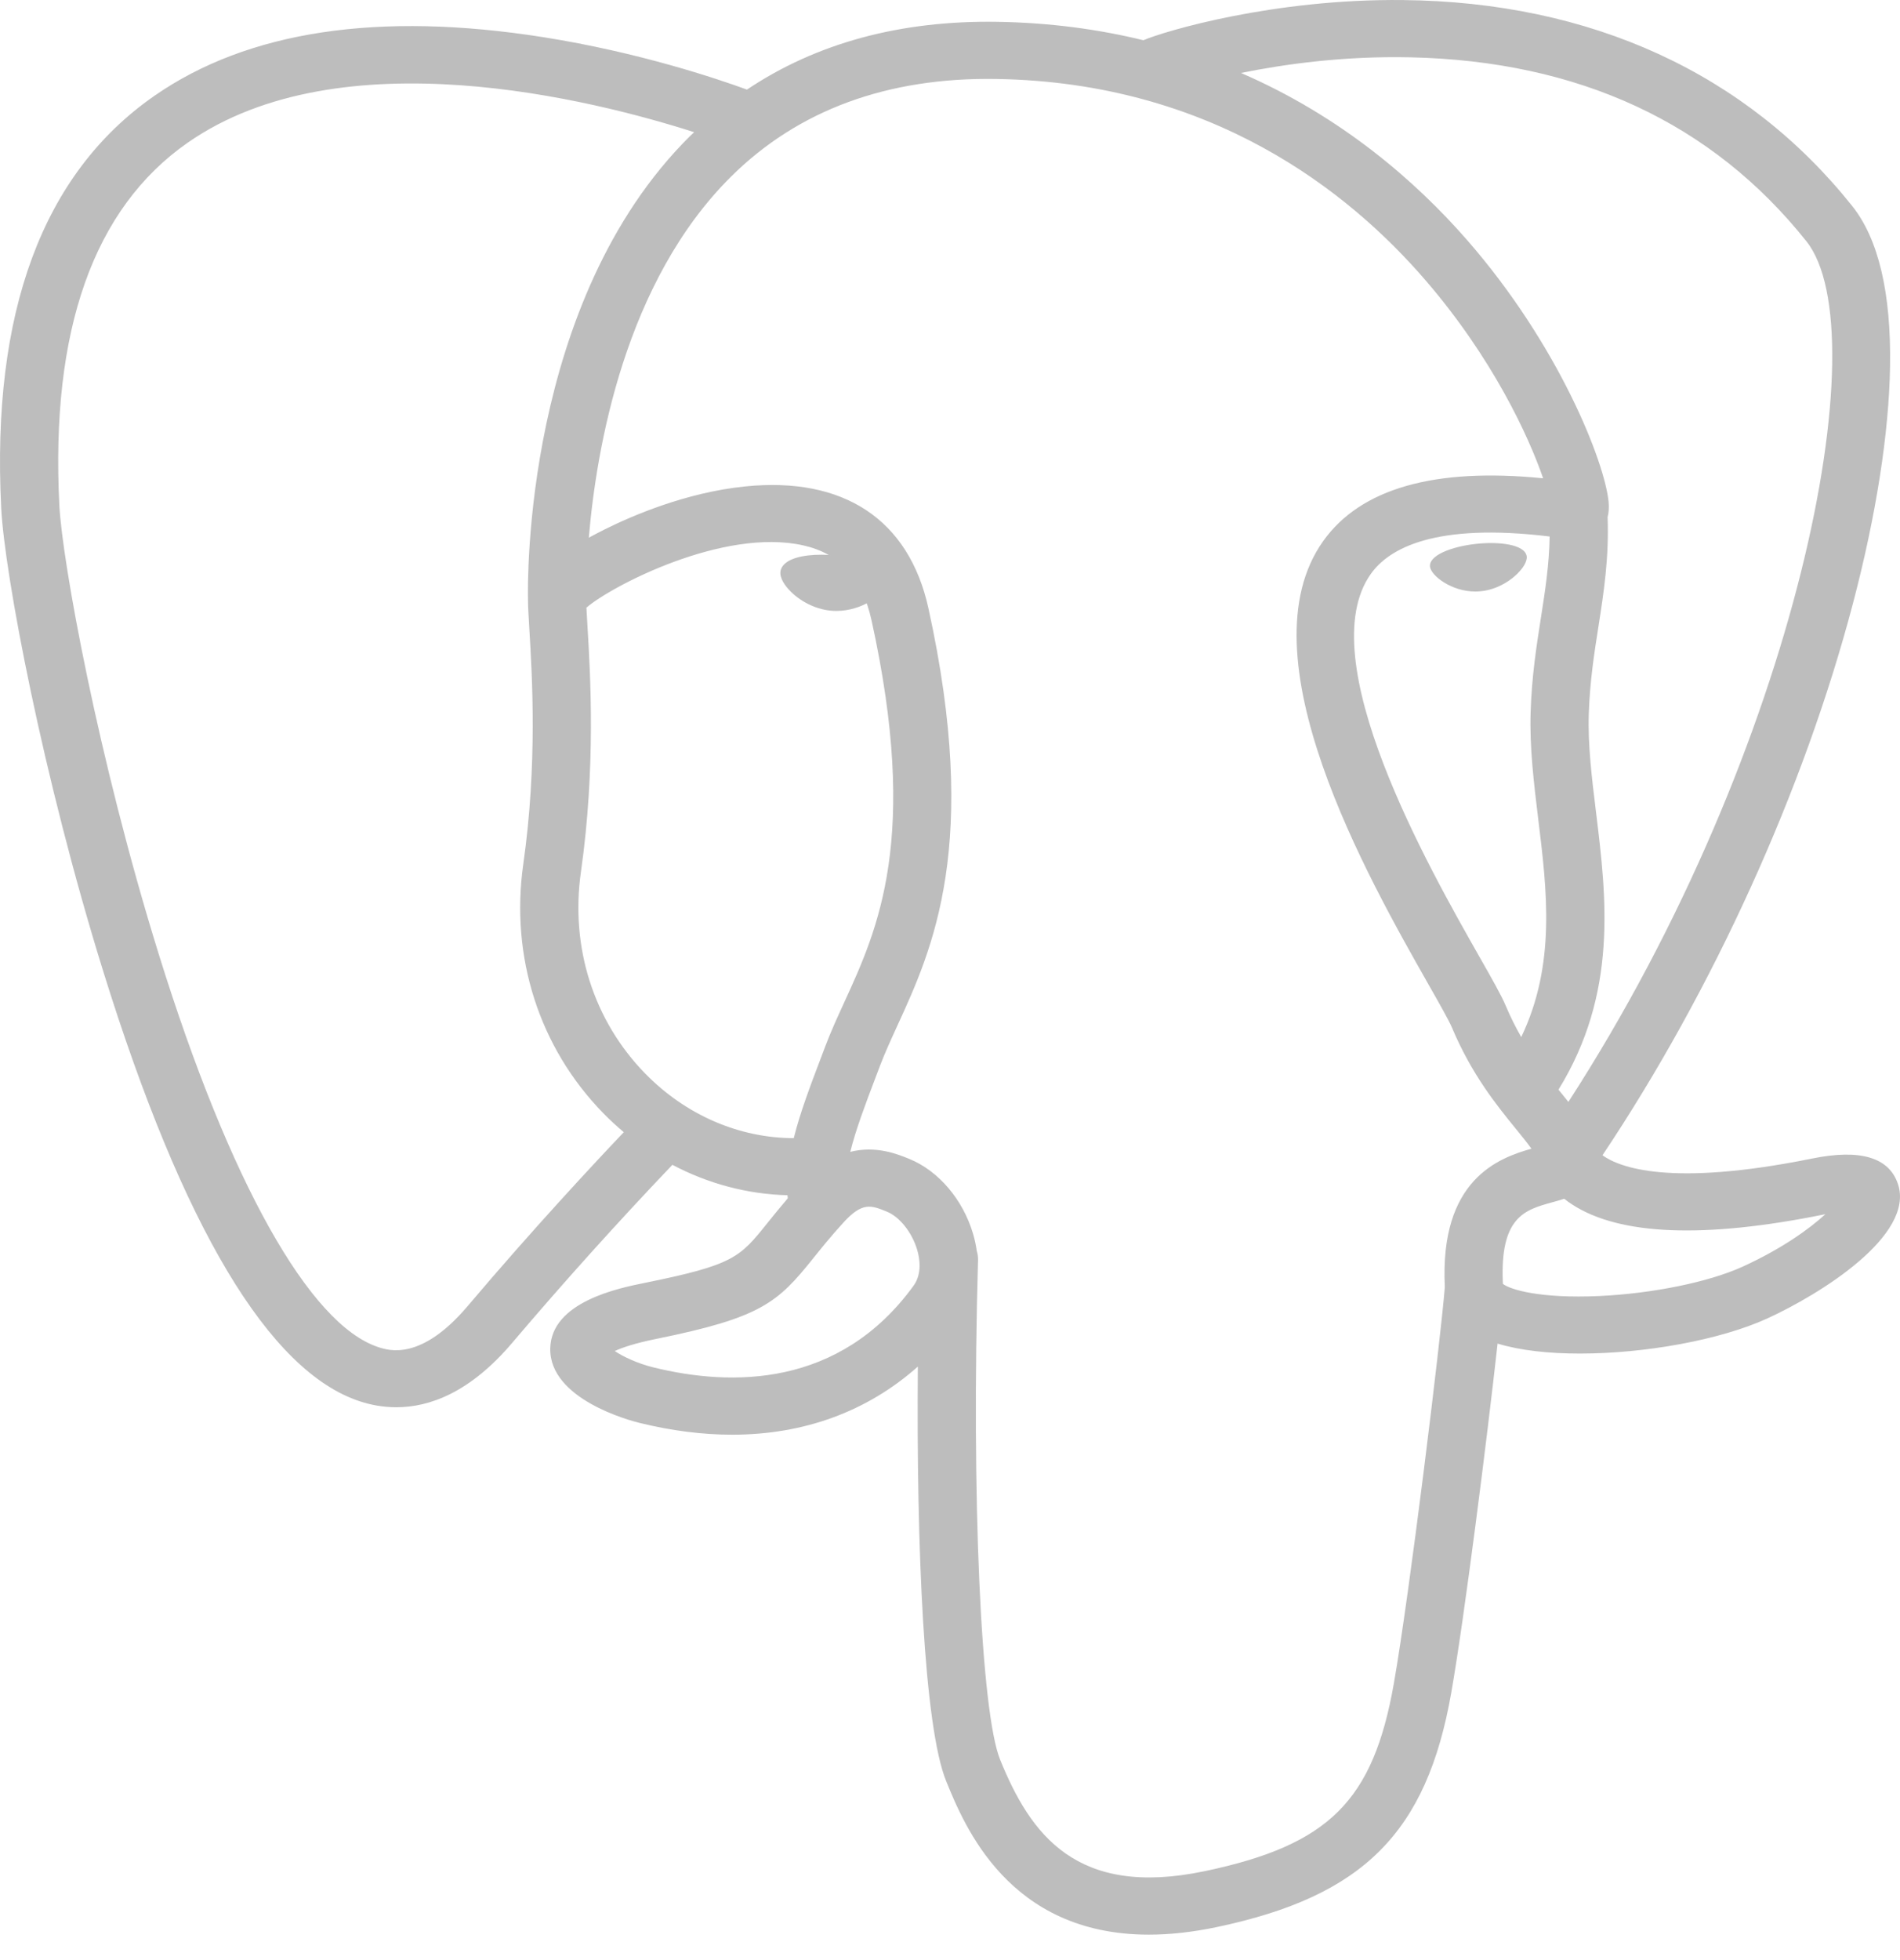 <svg width="64" height="66" viewBox="0 0 64 66" fill="none" xmlns="http://www.w3.org/2000/svg">
<path d="M28.2 18.71C27.499 18.63 26.864 18.704 26.543 18.902C26.362 19.013 26.306 19.142 26.291 19.231C26.251 19.466 26.453 19.726 26.578 19.86C26.93 20.24 27.444 20.502 27.953 20.559C28.027 20.567 28.1 20.571 28.173 20.571C29.022 20.571 29.794 20.033 29.862 19.636C29.947 19.139 29.06 18.807 28.2 18.71V18.71ZM51.425 18.725C51.358 18.335 50.506 18.224 49.697 18.316C48.889 18.407 48.106 18.704 48.171 19.095C48.224 19.399 48.898 19.918 49.696 19.918C49.763 19.918 49.831 19.914 49.9 19.906C50.432 19.846 50.823 19.571 51.009 19.412C51.291 19.17 51.455 18.901 51.425 18.725Z" fill="#BDBDBD"/>
<path d="M63.93 39.865C63.629 38.97 62.658 38.682 61.045 39.009C56.256 39.979 54.541 39.307 53.978 38.9C57.7 33.332 60.762 26.602 62.414 20.323C63.197 17.349 63.629 14.586 63.665 12.335C63.704 9.864 63.275 8.048 62.391 6.938C58.826 2.466 53.594 0.067 47.261 0.002C42.907 -0.047 39.228 1.047 38.515 1.355C37.013 0.988 35.376 0.763 33.594 0.735C30.325 0.683 27.5 1.451 25.161 3.017C24.145 2.646 21.519 1.761 18.308 1.253C12.756 0.375 8.344 1.04 5.196 3.23C1.439 5.843 -0.295 10.514 0.041 17.112C0.154 19.332 1.442 26.161 3.476 32.702C6.152 41.31 9.061 46.183 12.122 47.185C12.481 47.303 12.894 47.385 13.35 47.385C14.466 47.385 15.835 46.891 17.259 45.209C18.997 43.163 20.794 41.167 22.649 39.222C23.852 39.857 25.174 40.211 26.526 40.246C26.529 40.281 26.532 40.316 26.535 40.35C26.303 40.623 26.075 40.899 25.852 41.179C24.915 42.347 24.72 42.59 21.704 43.2C20.847 43.373 18.568 43.834 18.535 45.402C18.499 47.115 21.228 47.835 21.539 47.911C22.623 48.177 23.667 48.309 24.662 48.309C27.084 48.309 29.214 47.527 30.917 46.016C30.865 52.123 31.124 58.14 31.871 59.974C32.483 61.475 33.977 65.143 38.697 65.143C39.39 65.143 40.153 65.064 40.991 64.887C45.917 63.85 48.057 61.713 48.884 57C49.327 54.481 50.087 48.467 50.445 45.241C51.199 45.472 52.17 45.578 53.22 45.577C55.41 45.577 57.936 45.121 59.521 44.399C61.301 43.587 64.513 41.596 63.93 39.865ZM52.199 18.065C52.182 19.018 52.049 19.882 51.907 20.785C51.755 21.755 51.597 22.759 51.558 23.977C51.519 25.163 51.67 26.395 51.815 27.587C52.11 29.995 52.413 32.474 51.242 34.92C51.047 34.581 50.874 34.232 50.723 33.873C50.578 33.526 50.262 32.97 49.824 32.2C48.122 29.204 44.136 22.186 46.177 19.322C46.784 18.47 48.327 17.593 52.199 18.065ZM47.505 1.93C53.18 2.053 57.669 4.137 60.847 8.124C63.285 11.182 60.6 25.098 52.83 37.103C52.752 37.005 52.673 36.908 52.594 36.811L52.496 36.691C54.504 33.435 54.111 30.214 53.762 27.358C53.618 26.186 53.483 25.079 53.517 24.039C53.553 22.937 53.701 21.992 53.845 21.078C54.021 19.951 54.201 18.786 54.151 17.412C54.188 17.268 54.203 17.098 54.184 16.895C54.057 15.578 52.525 11.635 49.403 8.066C47.694 6.114 45.203 3.93 41.802 2.457C43.265 2.159 45.266 1.881 47.505 1.93ZM15.752 43.979C14.183 45.831 13.099 45.476 12.743 45.36C10.421 44.599 7.726 39.781 5.351 32.14C3.295 25.528 2.094 18.88 1.999 17.016C1.699 11.12 3.154 7.011 6.326 4.802C11.487 1.209 19.973 3.36 23.382 4.451C23.333 4.498 23.282 4.543 23.234 4.591C17.639 10.139 17.771 19.617 17.785 20.196C17.785 20.42 17.804 20.736 17.83 21.172C17.926 22.766 18.105 25.733 17.627 29.093C17.182 32.216 18.162 35.272 20.316 37.478C20.537 37.704 20.769 37.919 21.012 38.123C20.053 39.131 17.97 41.36 15.752 43.979ZM21.731 36.147C19.995 34.368 19.207 31.895 19.568 29.36C20.073 25.81 19.887 22.719 19.787 21.058C19.773 20.825 19.76 20.622 19.753 20.461C20.57 19.75 24.358 17.757 27.06 18.365C28.292 18.642 29.043 19.466 29.356 20.883C30.972 28.222 29.57 31.281 28.443 33.739C28.211 34.245 27.991 34.724 27.804 35.219L27.659 35.602C27.291 36.57 26.949 37.47 26.737 38.324C24.892 38.319 23.096 37.545 21.731 36.146V36.147ZM22.015 46.044C21.476 45.912 20.991 45.682 20.707 45.492C20.944 45.382 21.367 45.233 22.1 45.084C25.648 44.367 26.195 43.861 27.392 42.37C27.666 42.028 27.977 41.64 28.408 41.168L28.408 41.168C29.049 40.463 29.343 40.582 29.875 40.799C30.306 40.974 30.726 41.505 30.896 42.089C30.977 42.364 31.067 42.888 30.771 43.295C28.272 46.731 24.63 46.687 22.015 46.044ZM40.58 63.005C36.24 63.918 34.704 61.744 33.691 59.259C33.038 57.655 32.716 50.419 32.944 42.429C32.947 42.323 32.932 42.22 32.902 42.124C32.876 41.933 32.835 41.744 32.781 41.559C32.442 40.397 31.616 39.424 30.625 39.021C30.232 38.861 29.509 38.567 28.641 38.785C28.826 38.036 29.147 37.19 29.495 36.275L29.641 35.889C29.806 35.455 30.012 35.005 30.23 34.529C31.409 31.957 33.024 28.435 31.272 20.477C30.615 17.496 28.423 16.041 25.1 16.379C23.107 16.581 21.285 17.37 20.375 17.823C20.18 17.92 20.001 18.014 19.834 18.105C20.088 15.102 21.046 9.49 24.633 5.939C26.89 3.703 29.898 2.599 33.561 2.659C40.78 2.775 45.41 6.412 48.022 9.443C50.273 12.055 51.492 14.686 51.979 16.105C48.32 15.739 45.832 16.448 44.571 18.219C41.826 22.07 46.072 29.545 48.112 33.138C48.486 33.796 48.809 34.365 48.911 34.607C49.575 36.188 50.436 37.243 51.064 38.014C51.256 38.25 51.443 38.479 51.585 38.679C50.477 38.992 48.486 39.717 48.668 43.339C48.522 45.157 47.481 53.666 46.953 56.673C46.255 60.645 44.766 62.124 40.58 63.006V63.005ZM58.695 42.653C57.562 43.169 55.666 43.557 53.865 43.64C51.875 43.731 50.862 43.421 50.624 43.23C50.512 40.973 51.368 40.737 52.274 40.487C52.416 40.448 52.555 40.41 52.689 40.364C52.772 40.431 52.863 40.497 52.963 40.561C54.562 41.598 57.415 41.709 61.441 40.893L61.486 40.885C60.943 41.383 60.013 42.052 58.695 42.653Z" fill="#BDBDBD"/>
</svg>
